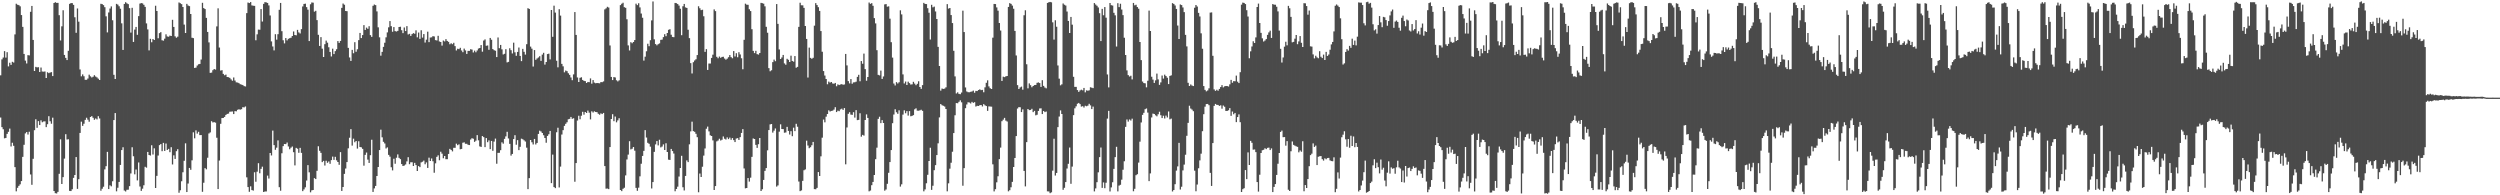 <?xml version="1.0" encoding="UTF-8"?>
<svg xmlns="http://www.w3.org/2000/svg" width="1920" height="150">
  <path d="M0 57.846h1v32.428H0zM1 45.641h1v51.999H1zM2 44.196h1v55.069H2zM3 39.292h1v66.930H3zM4 44.235h1v61.710H4zM5 40.087h1v62.747H5zM6 50.993h1v50.216H6zM7 48.195h1v50.571H7zM8 49.793h1v62.687H8zM9 47.440h1v62.189H9zM10 48.016h1v63.970H10zM11 26.428h1v101.914H11zM12 2.874h1v144.057H12zM13 3.632h1v140.611H13zM14 3.934h1v138.812H14zM15 4.881h1v136.700H15zM16 11.555h1v127.507H16zM17 20.625h1v99.842H17zM18 41.399h1v69.823H18zM19 46.528h1v55.936H19zM20 48.737h1v52.711H20zM21 42.328h1v61.017H21zM22 42.547h1v58.617H22zM23 9.085h1v124.927H23zM24 4.556h1v137.367H24zM25 30.670h1v91.296H25zM26 54.504h1v45.483H26zM27 51.341h1v40.270H27zM28 51.754h1v46.416H28zM29 51.593h1v41.461H29zM30 55.318h1v40.751H30zM31 51.877h1v40.540H31zM32 54.948h1v38.965H32zM33 55.036h1v38.234H33zM34 54.902h1v38.260H34zM35 59.889h1v37.745H35zM36 55.498h1v39.890H36zM37 56.177h1v33.074H37zM38 55.697h1v37.438H38zM39 55.391h1v39.634H39zM40 58.400h1v31.986H40zM41 2.305h1v144.400H41zM42 1.713h1v146.689H42zM43 2.205h1v146.389H43zM44 2.216h1v145.161H44zM45 11.694h1v121.784H45zM46 31.102h1v75.910H46zM47 20.229h1v121.090H47zM48 7.893h1v128.126H48zM49 42.195h1v79.632H49zM50 44.459h1v58.603H50zM51 46.137h1v61.009H51zM52 39.002h1v67.969H52zM53 2.961h1v143.602H53zM54 2.369h1v144.372H54zM55 2.396h1v142.947H55zM56 3.750h1v132.850H56zM57 13.270h1v121.117H57zM58 25.209h1v95.405H58zM59 6.484h1v138.555H59zM60 16.656h1v120.968H60zM61 53.367h1v48.722H61zM62 58.623h1v34.818H62zM63 57.118h1v39.537H63zM64 58.596h1v36.409H64zM65 61.279h1v30.768H65zM66 61.270h1v29.140H66zM67 60.312h1v31.609H67zM68 57.328h1v36.171H68zM69 58.634h1v31.212H69zM70 59.500h1v29.698H70zM71 58.942h1v31.528H71zM72 57.766h1v34.246H72zM73 58.770h1v32.196H73zM74 59.458h1v32.251H74zM75 60.413h1v28.829H75zM76 61.443h1v29.563H76zM77 2.942h1v143.516H77zM78 3.193h1v141.731H78zM79 3.923h1v139.484H79zM80 5.539h1v124.582H80zM81 12.539h1v115.080H81zM82 24.859h1v91.767H82zM83 9.561h1v135.624H83zM84 6.564h1v135.754H84zM85 4.921h1v138.161H85zM86 15.578h1v123.617H86zM87 57.434h1v34.760H87zM88 60.648h1v26.197H88zM89 2.964h1v143.997H89zM90 3.543h1v140.614H90zM91 4.823h1v134.926H91zM92 6.730h1v119.935H92zM93 17.912h1v97.336H93zM94 38.369h1v74.726H94zM95 3.024h1v143.297H95zM96 1.676h1v145.348H96zM97 2.542h1v143.218H97zM98 3.176h1v142.501H98zM99 6.255h1v136.688H99zM100 25.036h1v108.201H100zM101 6.005h1v107.095H101zM102 32.193h1v87.835H102zM103 22.737h1v111.137H103zM104 20.685h1v109.527H104zM105 26.723h1v111.812H105zM106 12.372h1v112.417H106zM107 2.771h1v140.474H107zM108 2.332h1v144.259H108zM109 2.601h1v142.274H109zM110 3.710h1v138.568H110zM111 5.295h1v122.792H111zM112 17.982h1v110.798H112zM113 22.580h1v94.121H113zM114 38.694h1v80.353H114zM115 29.811h1v89.628H115zM116 32.445h1v79.126H116zM117 29.958h1v88.732H117zM118 30.744h1v83.178H118zM119 4.388h1v140.015H119zM120 8.466h1v126.610H120zM121 29.411h1v90.025H121zM122 25.459h1v85.981H122zM123 24.673h1v85.991H123zM124 30.930h1v85.181H124zM125 31.240h1v78.474H125zM126 29.694h1v86.226H126zM127 26.376h1v83.845H127zM128 27.984h1v87.182H128zM129 28.222h1v86.127H129zM130 27.328h1v89.580H130zM131 27.649h1v85.405H131zM132 15.202h1v111.132H132zM133 20.707h1v98.569H133zM134 27.912h1v94.148H134zM135 28.966h1v87.133H135zM136 28.143h1v86.421H136zM137 1.900h1v146.103H137zM138 2.526h1v143.595H138zM139 3.157h1v136.036H139zM140 5.398h1v126.892H140zM141 18.881h1v104.590H141zM142 25.322h1v84.773H142zM143 2.965h1v144.517H143zM144 4.239h1v136.725H144zM145 4.718h1v124.251H145zM146 10.756h1v119.653H146zM147 28.956h1v94.166H147zM148 29.311h1v72.332H148zM149 52.179h1v54.036H149zM150 51.926h1v48.222H150zM151 50.309h1v52.309H151zM152 49.367h1v51.879H152zM153 49.105h1v54.686H153zM154 45.698h1v58.029H154zM155 2.173h1v145.129H155zM156 6.176h1v134.158H156zM157 6.964h1v122.166H157zM158 13.721h1v116.337H158zM159 24.510h1v96.621H159zM160 32.562h1v69.947H160zM161 55.985h1v45.695H161zM162 55.758h1v37.323H162zM163 53.926h1v40.131H163zM164 52.971h1v40.823H164zM165 53.446h1v40.757H165zM166 20.251h1v85.534H166zM167 6.376h1v138.852H167zM168 36.500h1v86.767H168zM169 54.193h1v40.885H169zM170 53.902h1v36.788H170zM171 56.717h1v33.838H171zM172 57.802h1v32.015H172zM173 57.308h1v30.937H173zM174 59.136h1v28.386H174zM175 59.268h1v27.968H175zM176 59.794h1v26.033H176zM177 60.958h1v24.745H177zM178 62.014h1v23.600H178zM179 59.490h1v28.113H179zM180 61.847h1v23.526H180zM181 63.238h1v22.269H181zM182 63.392h1v20.924H182zM183 63.845h1v20.092H183zM184 64.685h1v19.546H184zM185 64.995h1v18.887H185zM186 65.326h1v16.986H186zM187 66.165h1v16.322H187zM188 66.383h1v15.371H188zM189 10.080h1v126.130H189zM190 1.951h1v141.719H190zM191 2.347h1v144.945H191zM192 1.596h1v141.489H192zM193 4.147h1v141.822H193zM194 4.402h1v141.995H194zM195 4.519h1v127.767H195zM196 30.908h1v108.661H196zM197 26.373h1v105.491H197zM198 22.757h1v102.572H198zM199 22.846h1v110.245H199zM200 6.943h1v122.744H200zM201 16.550h1v111.449H201zM202 2.967h1v144.509H202zM203 1.662h1v145.401H203zM204 1.865h1v145.191H204zM205 2.249h1v132.631H205zM206 4.136h1v132.991H206zM207 11.899h1v105.597H207zM208 31.797h1v87.594H208zM209 35.697h1v64.600H209zM210 38.726h1v72.759H210zM211 26.287h1v88.777H211zM212 30.442h1v82.968H212zM213 26.254h1v81.548H213zM214 7.529h1v136.219H214zM215 2.235h1v144.227H215zM216 23.985h1v93.717H216zM217 30.913h1v81.336H217zM218 33.325h1v77.269H218zM219 29.254h1v81.455H219zM220 31.024h1v78.443H220zM221 29.780h1v82.719H221zM222 29.319h1v85.335H222zM223 28.962h1v84.456H223zM224 27.647h1v84.891H224zM225 24.178h1v92.700H225zM226 26.875h1v100.133H226zM227 27.126h1v86.437H227zM228 22.941h1v91.285H228zM229 24.901h1v92.441H229zM230 25.683h1v87.874H230zM231 22.384h1v95.014H231zM232 4.964h1v141.821H232zM233 3.024h1v142.454H233zM234 2.814h1v141.043H234zM235 5.458h1v133.199H235zM236 7.418h1v119.392H236zM237 31.541h1v100.831H237zM238 3.273h1v144.456H238zM239 1.917h1v144.244H239zM240 2.033h1v143.878H240zM241 8.937h1v127.849H241zM242 8.311h1v129.199H242zM243 15.443h1v115.740H243zM244 26.750h1v85.590H244zM245 35.258h1v80.568H245zM246 28.523h1v88.882H246zM247 37.362h1v87.134H247zM248 43.783h1v79.747H248zM249 33.954h1v93.175H249zM250 31.178h1v92.287H250zM251 32.788h1v92.225H251zM252 36.275h1v87.725H252zM253 39.869h1v85.929H253zM254 43.371h1v79.610H254zM255 37.396h1v82.878H255zM256 41.505h1v81.284H256zM257 39.253h1v81.146H257zM258 37.840h1v85.318H258zM259 31.531h1v92.871H259zM260 32.938h1v93.641H260zM261 31.438h1v85.376H261zM262 6.034h1v140.611H262zM263 2.732h1v140.879H263zM264 3.612h1v129.901H264zM265 8.470h1v120.964H265zM266 8.620h1v115.826H266zM267 36.787h1v77.130H267zM268 44.142h1v61.626H268zM269 46.791h1v52.359H269zM270 38.319h1v73.504H270zM271 40.889h1v65.603H271zM272 32.431h1v76.821H272zM273 39.747h1v68.564H273zM274 37.818h1v76.283H274zM275 30.847h1v77.651H275zM276 25.286h1v87.600H276zM277 29.256h1v83.882H277zM278 26.955h1v87.397H278zM279 19.296h1v107.935H279zM280 22.987h1v95.957H280zM281 21.174h1v95.982H281zM282 22.112h1v100.480H282zM283 20.110h1v105.020H283zM284 26.990h1v92.185H284zM285 28.331h1v78.964H285zM286 4.434h1v142.962H286zM287 3.495h1v141.220H287zM288 3.936h1v138.840H288zM289 8.755h1v126.409H289zM290 21.003h1v107.252H290zM291 28.650h1v86.588H291zM292 42.770h1v56.816H292zM293 39.815h1v65.664H293zM294 36.011h1v72.898H294zM295 32.818h1v77.366H295zM296 28.665h1v85.380H296zM297 24.885h1v88.305H297zM298 20.975h1v97.950H298zM299 16.173h1v104.142H299zM300 20.124h1v108.348H300zM301 24.348h1v106.512H301zM302 20.803h1v101.109H302zM303 23.921h1v101.816H303zM304 24.212h1v96.944H304zM305 23.701h1v94.858H305zM306 20.714h1v100.545H306zM307 20.526h1v101.692H307zM308 23.170h1v102.823H308zM309 25.454h1v102.043H309zM310 21.097h1v106.034H310zM311 23.864h1v102.451H311zM312 20.067h1v103.902H312zM313 26.489h1v94.246H313zM314 25.949h1v100.153H314zM315 27.575h1v97.063H315zM316 26.154h1v98.443H316zM317 25.436h1v102.056H317zM318 25.917h1v99.169H318zM319 23.281h1v103.487H319zM320 28.691h1v102.612H320zM321 24.983h1v102.558H321zM322 29.832h1v98.537H322zM323 23.266h1v101.442H323zM324 28.870h1v95.325H324zM325 26.171h1v97.186H325zM326 32.681h1v93.470H326zM327 30.446h1v94.253H327zM328 24.300h1v104.655H328zM329 32.369h1v88.700H329zM330 28.807h1v94.829H330zM331 28.652h1v93.056H331zM332 27.771h1v96.059H332zM333 27.990h1v104.659H333zM334 30.806h1v94.636H334zM335 31.092h1v89.382H335zM336 27.504h1v91.786H336zM337 31.857h1v91.233H337zM338 32.247h1v84.304H338zM339 35.030h1v82.981H339zM340 31.104h1v90.449H340zM341 31.780h1v88.004H341zM342 30.072h1v92.218H342zM343 31.412h1v90.869H343zM344 32.167h1v86.048H344zM345 33.975h1v80.348H345zM346 33.211h1v81.954H346zM347 33.952h1v82.335H347zM348 32.893h1v80.627H348zM349 35.452h1v78.040H349zM350 38.758h1v71.561H350zM351 37.415h1v74.106H351zM352 37.724h1v73.145H352zM353 36.699h1v77.916H353zM354 38.748h1v75.637H354zM355 40.066h1v69.554H355zM356 37.317h1v72.007H356zM357 38.703h1v71.730H357zM358 41.444h1v69.004H358zM359 39.049h1v72.180H359zM360 39.047h1v72.375H360zM361 37.797h1v69.389H361zM362 38.078h1v68.080H362zM363 40.269h1v66.276H363zM364 38.861h1v70.086H364zM365 40.163h1v67.865H365zM366 38.776h1v64.990H366zM367 37.284h1v70.477H367zM368 36.871h1v75.567H368zM369 34.619h1v78.250H369zM370 39.660h1v64.832H370zM371 31.154h1v74.146H371zM372 30.264h1v82.716H372zM373 35.131h1v70.899H373zM374 34.925h1v74.308H374zM375 38.231h1v69.585H375zM376 29.134h1v85.420H376zM377 30.514h1v77.714H377zM378 37.685h1v78.122H378zM379 38.538h1v70.221H379zM380 38.942h1v67.507H380zM381 43.816h1v81.929H381zM382 28.794h1v88.601H382zM383 37.000h1v80.376H383zM384 34.510h1v80.842H384zM385 37.880h1v71.426H385zM386 41.834h1v68.485H386zM387 41.329h1v65.300H387zM388 37.784h1v66.993H388zM389 47.897h1v53.323H389zM390 47.517h1v58.810H390zM391 37.058h1v73.433H391zM392 38.537h1v80.953H392zM393 41.057h1v77.152H393zM394 32.745h1v74.070H394zM395 40.181h1v63.647H395zM396 42.857h1v68.313H396zM397 39.884h1v67.732H397zM398 36.479h1v78.802H398zM399 42.957h1v69.764H399zM400 46.953h1v59.530H400zM401 37.536h1v69.405H401zM402 39.800h1v67.982H402zM403 41.921h1v66.758H403zM404 33.963h1v79.435H404zM405 6.275h1v138.986H405zM406 6.886h1v129.927H406zM407 35.804h1v71.736H407zM408 37.389h1v71.878H408zM409 51.093h1v59.865H409zM410 38.446h1v68.261H410zM411 45.943h1v65.009H411zM412 44.903h1v64.855H412zM413 44.120h1v58.754H413zM414 43.162h1v57.213H414zM415 46.745h1v54.231H415zM416 41.943h1v60.204H416zM417 40.573h1v63.306H417zM418 49.602h1v56.383H418zM419 47.629h1v62.001H419zM420 41.544h1v62.858H420zM421 41.206h1v61.930H421zM422 45.601h1v54.935H422zM423 7.655h1v132.992H423zM424 28.281h1v90.433H424zM425 4.329h1v139.325H425zM426 9.672h1v134.815H426zM427 46.660h1v54.911H427zM428 51.726h1v46.375H428zM429 7.072h1v136.878H429zM430 11.976h1v115.951H430zM431 49.061h1v54.246H431zM432 50.939h1v49.028H432zM433 55.556h1v41.104H433zM434 54.168h1v40.926H434zM435 54.665h1v39.231H435zM436 56.265h1v35.341H436zM437 57.506h1v33.766H437zM438 59.485h1v30.336H438zM439 61.571h1v29.691H439zM440 57.147h1v33.701H440zM441 9.260h1v130.300H441zM442 26.851h1v98.382H442zM443 59.490h1v33.095H443zM444 62.998h1v25.904H444zM445 59.751h1v31.863H445zM446 59.316h1v29.591H446zM447 61.390h1v24.456H447zM448 62.118h1v25.968H448zM449 62.303h1v23.721H449zM450 63.758h1v23.028H450zM451 62.922h1v22.006H451zM452 63.140h1v23.409H452zM453 60.210h1v31.507H453zM454 64.239h1v21.273H454zM455 61.504h1v24.929H455zM456 63.424h1v22.069H456zM457 63.924h1v22.104H457zM458 63.741h1v22.439H458zM459 63.822h1v23.592H459zM460 63.982h1v24.117H460zM461 63.040h1v24.067H461zM462 63.120h1v24.487H462zM463 62.506h1v24.207H463zM464 7.207h1v120.355H464zM465 6.413h1v138.500H465zM466 5.242h1v139.544H466zM467 5.764h1v139.482H467zM468 34.933h1v78.031H468zM469 59.109h1v32.275H469zM470 61.514h1v26.180H470zM471 59.171h1v33.913H471zM472 59.473h1v30.031H472zM473 61.650h1v32.284H473zM474 62.517h1v29.966H474zM475 61.682h1v29.134H475zM476 3.937h1v141.982H476zM477 2.888h1v143.882H477zM478 2.099h1v142.915H478zM479 5.534h1v138.625H479zM480 6.006h1v128.704H480zM481 14.786h1v107.704H481zM482 34.843h1v83.900H482zM483 38.765h1v69.698H483zM484 32.401h1v82.348H484zM485 33.207h1v80.996H485zM486 32.237h1v80.672H486zM487 30.764h1v84.965H487zM488 2.833h1v141.472H488zM489 3.929h1v142.595H489zM490 2.533h1v141.606H490zM491 5.677h1v129.744H491zM492 10.416h1v115.312H492zM493 13.621h1v106.125H493zM494 46.540h1v69.330H494zM495 43.545h1v56.381H495zM496 39.349h1v66.281H496zM497 33.586h1v76.063H497zM498 35.464h1v74.963H498zM499 30.874h1v81.765H499zM500 15.657h1v129.060H500zM501 1.120h1v138.712H501zM502 30.222h1v86.417H502zM503 33.863h1v77.010H503zM504 34.827h1v73.493H504zM505 33.953h1v77.719H505zM506 33.350h1v73.953H506zM507 30.595h1v82.601H507zM508 30.400h1v82.163H508zM509 28.508h1v82.386H509zM510 26.284h1v88.898H510zM511 27.795h1v82.230H511zM512 25.323h1v91.421H512zM513 22.875h1v99.750H513zM514 22.435h1v100.416H514zM515 26.671h1v87.735H515zM516 28.379h1v87.640H516zM517 28.579h1v89.312H517zM518 2.272h1v144.630H518zM519 2.450h1v142.676H519zM520 3.132h1v140.211H520zM521 4.306h1v131.269H521zM522 6.726h1v122.288H522zM523 27.034h1v92.621H523zM524 4.805h1v139.017H524zM525 2.996h1v143.302H525zM526 5.657h1v129.435H526zM527 6.083h1v117.115H527zM528 22.841h1v101.672H528zM529 29.269h1v81.595H529zM530 48.503h1v52.403H530zM531 56.419h1v37.036H531zM532 47.755h1v52.979H532zM533 46.444h1v54.783H533zM534 45.501h1v57.246H534zM535 42.308h1v63.055H535zM536 4.823h1v142.822H536zM537 6.350h1v126.901H537zM538 7.775h1v128.156H538zM539 7.488h1v120.585H539zM540 12.472h1v107.030H540zM541 39.836h1v74.205H541zM542 37.728h1v61.143H542zM543 53.702h1v43.531H543zM544 48.800h1v52.097H544zM545 48.788h1v55.127H545zM546 44.481h1v59.944H546zM547 41.993h1v65.843H547zM548 7.211h1v138.701H548zM549 8.532h1v134.390H549zM550 43.639h1v64.954H550zM551 44.760h1v63.176H551zM552 43.408h1v63.142H552zM553 44.386h1v63.541H553zM554 43.714h1v63.613H554zM555 43.581h1v61.230H555zM556 44.939h1v61.601H556zM557 45.849h1v61.320H557zM558 45.075h1v60.436H558zM559 43.949h1v62.911H559zM560 42.289h1v63.397H560zM561 43.854h1v63.517H561zM562 44.755h1v61.285H562zM563 39.223h1v68.412H563zM564 43.384h1v65.718H564zM565 40.879h1v65.499H565zM566 43.976h1v62.116H566zM567 40.072h1v67.376H567zM568 41.831h1v63.480H568zM569 44.758h1v57.320H569zM570 53.184h1v45.968H570zM571 30.571h1v98.803H571zM572 2.819h1v141.828H572zM573 3.573h1v140.818H573zM574 3.712h1v133.053H574zM575 7.135h1v132.312H575zM576 8.517h1v127.934H576zM577 22.438h1v98.026H577zM578 39.078h1v67.251H578zM579 40.824h1v65.908H579zM580 39.018h1v72.222H580zM581 41.593h1v71.993H581zM582 41.912h1v68.839H582zM583 40.681h1v65.298H583zM584 2.220h1v144.461H584zM585 2.463h1v142.902H585zM586 2.817h1v135.374H586zM587 4.865h1v126.343H587zM588 20.572h1v108.521H588zM589 25.133h1v90.321H589zM590 52.318h1v47.552H590zM591 54.714h1v40.831H591zM592 53.943h1v41.265H592zM593 47.707h1v54.132H593zM594 45.753h1v54.580H594zM595 47.009h1v51.665H595zM596 3.132h1v140.166H596zM597 18.309h1v124.052H597zM598 37.965h1v63.174H598zM599 45.309h1v50.176H599zM600 44.144h1v54.930H600zM601 42.189h1v56.987H601zM602 48.666h1v53.255H602zM603 49.708h1v52.018H603zM604 45.184h1v52.228H604zM605 45.943h1v54.597H605zM606 47.594h1v55.708H606zM607 42.775h1v58.008H607zM608 46.815h1v57.767H608zM609 47.345h1v50.705H609zM610 43.065h1v57.627H610zM611 52.036h1v43.045H611zM612 51.350h1v45.963H612zM613 20.646h1v118.788H613zM614 2.077h1v144.717H614zM615 4.035h1v142.205H615zM616 4.115h1v134.812H616zM617 6.062h1v124.701H617zM618 19.963h1v110.131H618zM619 29.920h1v78.121H619zM620 59.531h1v52.228H620zM621 36.578h1v77.244H621zM622 44.465h1v68.609H622zM623 45.184h1v66.394H623zM624 44.381h1v64.644H624zM625 19.705h1v125.538H625zM626 2.405h1v142.965H626zM627 3.873h1v140.417H627zM628 5.524h1v126.631H628zM629 8.415h1v126.757H629zM630 23.867h1v96.206H630zM631 39.745h1v65.998H631zM632 54.571h1v37.257H632zM633 58.035h1v35.917H633zM634 60.680h1v28.918H634zM635 64.738h1v22.827H635zM636 62.655h1v22.067H636zM637 63.451h1v22.206H637zM638 62.996h1v22.192H638zM639 64.098h1v20.899H639zM640 64.310h1v19.887H640zM641 63.718h1v18.614H641zM642 66.238h1v19.828H642zM643 64.801h1v20.186H643zM644 65.347h1v20.065H644zM645 64.889h1v19.148H645zM646 64.631h1v18.807H646zM647 65.071h1v19.368H647zM648 64.857h1v18.159H648zM649 41.445h1v84.754H649zM650 50.239h1v47.659H650zM651 62.298h1v25.096H651zM652 64.065h1v22.114H652zM653 60.704h1v27.321H653zM654 64.300h1v23.917H654zM655 63.263h1v22.925H655zM656 63.167h1v27.148H656zM657 62.739h1v21.846H657zM658 59.049h1v33.236H658zM659 57.453h1v34.630H659zM660 62.428h1v24.565H660zM661 46.905h1v58.040H661zM662 48.966h1v54.601H662zM663 41.149h1v63.011H663zM664 53.086h1v39.061H664zM665 62.000h1v25.849H665zM666 59.145h1v31.452H666zM667 1.938h1v144.987H667zM668 2.974h1v143.369H668zM669 2.404h1v139.825H669zM670 4.469h1v135.248H670zM671 13.917h1v120.466H671zM672 17.981h1v104.278H672zM673 38.560h1v74.843H673zM674 57.510h1v33.769H674zM675 57.925h1v31.724H675zM676 54.230h1v40.322H676zM677 60.645h1v31.626H677zM678 58.737h1v35.742H678zM679 3.353h1v143.089H679zM680 3.137h1v142.354H680zM681 5.142h1v136.009H681zM682 4.846h1v127.886H682zM683 14.352h1v110.135H683zM684 32.420h1v82.819H684zM685 44.228h1v50.392H685zM686 64.149h1v23.819H686zM687 65.631h1v18.268H687zM688 63.084h1v23.114H688zM689 64.095h1v23.282H689zM690 63.176h1v21.566H690zM691 7.944h1v135.341H691zM692 11.080h1v130.485H692zM693 57.137h1v30.863H693zM694 64.082h1v20.639H694zM695 62.617h1v24.374H695zM696 65.268h1v20.066H696zM697 62.725h1v26.043H697zM698 63.852h1v21.496H698zM699 64.912h1v24.391H699zM700 64.751h1v24.251H700zM701 62.802h1v25.627H701zM702 64.230h1v19.749H702zM703 65.452h1v17.749H703zM704 64.337h1v20.676H704zM705 62.413h1v22.633H705zM706 66.841h1v17.916H706zM707 68.244h1v16.053H707zM708 65.402h1v19.768H708zM709 2.221h1v144.719H709zM710 3.030h1v142.441H710zM711 3.119h1v137.642H711zM712 6.302h1v127.952H712zM713 9.800h1v113.868H713zM714 30.383h1v83.064H714zM715 3.664h1v142.137H715zM716 5.607h1v137.049H716zM717 5.065h1v125.640H717zM718 8.809h1v118.036H718zM719 14.579h1v104.518H719zM720 36.016h1v74.039H720zM721 50.697h1v39.445H721zM722 69.590h1v10.344H722zM723 67.995h1v12.866H723zM724 68.317h1v12.951H724zM725 68.050h1v13.777H725zM726 67.093h1v16.603H726zM727 3.156h1v143.801H727zM728 6.589h1v134.234H728zM729 6.156h1v123.392H729zM730 11.546h1v113.447H730zM731 17.707h1v98.823H731zM732 39.003h1v63.198H732zM733 58.673h1v29.831H733zM734 71.784h1v7.376H734zM735 70.926h1v8.386H735zM736 72.074h1v6.096H736zM737 72.326h1v4.706H737zM738 71.064h1v7.516H738zM739 8.177h1v134.455H739zM740 24.610h1v104.513H740zM741 67.154h1v15.922H741zM742 70.253h1v9.953H742zM743 70.811h1v7.712H743zM744 70.867h1v7.875H744zM745 70.500h1v8.945H745zM746 70.244h1v7.998H746zM747 69.586h1v9.420H747zM748 71.232h1v7.269H748zM749 69.810h1v11.986H749zM750 69.933h1v11.332H750zM751 69.097h1v12.316H751zM752 68.629h1v12.179H752zM753 69.201h1v11.434H753zM754 69.033h1v12.733H754zM755 70.875h1v9.106H755zM756 67.073h1v13.817H756zM757 63.610h1v17.844H757zM758 61.691h1v23.440H758zM759 66.379h1v15.327H759zM760 67.784h1v14.046H760zM761 68.371h1v13.537H761zM762 28.917h1v97.269H762zM763 3.030h1v143.970H763zM764 3.148h1v142.134H764zM765 5.679h1v134.373H765zM766 8.179h1v127.207H766zM767 17.653h1v104.552H767zM768 23.436h1v89.920H768zM769 62.175h1v30.915H769zM770 58.881h1v33.010H770zM771 59.236h1v31.309H771zM772 58.637h1v34.002H772zM773 58.389h1v34.968H773zM774 5.335h1v141.587H774zM775 2.407h1v143.686H775zM776 2.975h1v140.837H776zM777 4.282h1v135.395H777zM778 6.683h1v121.560H778zM779 23.736h1v97.600H779zM780 42.601h1v61.904H780zM781 65.395h1v17.981H781zM782 68.364h1v13.917H782zM783 67.129h1v15.270H783zM784 66.495h1v19.596H784zM785 68.866h1v15.177H785zM786 11.699h1v119.559H786zM787 7.904h1v135.271H787zM788 49.342h1v59.804H788zM789 67.860h1v15.861H789zM790 64.039h1v20.563H790zM791 65.446h1v18.979H791zM792 67.041h1v16.531H792zM793 66.036h1v20.102H793zM794 65.344h1v19.790H794zM795 65.221h1v23.363H795zM796 63.601h1v24.515H796zM797 63.292h1v21.887H797zM798 63.820h1v19.468H798zM799 66.784h1v16.408H799zM800 61.597h1v26.010H800zM801 65.966h1v19.290H801zM802 67.225h1v18.901H802zM803 67.814h1v17.848H803zM804 2.269h1v144.700H804zM805 1.741h1v145.288H805zM806 1.510h1v146.870H806zM807 1.799h1v145.901H807zM808 17.144h1v113.924H808zM809 30.403h1v76.148H809zM810 15.567h1v119.232H810zM811 20.535h1v112.288H811zM812 50.292h1v47.357H812zM813 60.412h1v29.085H813zM814 65.544h1v19.248H814zM815 64.767h1v22.800H815zM816 2.672h1v143.074H816zM817 3.653h1v140.565H817zM818 4.267h1v135.543H818zM819 8.868h1v120.588H819zM820 16.098h1v109.699H820zM821 25.325h1v88.006H821zM822 13.028h1v128.155H822zM823 18.934h1v108.994H823zM824 58.975h1v29.457H824zM825 66.711h1v16.485H825zM826 66.690h1v14.983H826zM827 69.193h1v10.485H827zM828 70.555h1v8.512H828zM829 69.416h1v10.551H829zM830 68.871h1v13.021H830zM831 69.397h1v12.185H831zM832 67.514h1v15.088H832zM833 70.936h1v10.264H833zM834 69.400h1v12.216H834zM835 69.670h1v11.500H835zM836 69.396h1v10.312H836zM837 67.019h1v13.904H837zM838 67.337h1v16.431H838zM839 67.705h1v14.146H839zM840 2.358h1v144.611H840zM841 3.485h1v141.216H841zM842 4.397h1v135.522H842zM843 5.714h1v126.636H843zM844 10.143h1v110.544H844zM845 31.544h1v81.752H845zM846 6.820h1v137.486H846zM847 11.716h1v128.381H847zM848 5.411h1v139.132H848zM849 13.568h1v126.753H849zM850 57.214h1v33.875H850zM851 67.141h1v18.021H851zM852 2.311h1v144.722H852zM853 3.973h1v139.972H853zM854 4.256h1v135.724H854zM855 9.851h1v119.859H855zM856 11.776h1v108.897H856zM857 35.758h1v77.002H857zM858 2.470h1v144.508H858zM859 5.472h1v137.095H859zM860 2.890h1v139.012H860zM861 7.337h1v130.658H861zM862 11.632h1v118.745H862zM863 29.003h1v94.840H863zM864 42.239h1v55.193H864zM865 54.089h1v37.659H865zM866 57.722h1v35.673H866zM867 58.754h1v32.974H867zM868 58.140h1v34.424H868zM869 60.964h1v30.149H869zM870 2.276h1v144.623H870zM871 4.071h1v140.941H871zM872 3.612h1v130.960H872zM873 5.411h1v128.353H873zM874 6.701h1v118.186H874zM875 32.237h1v76.569H875zM876 46.169h1v47.869H876zM877 62.615h1v25.591H877zM878 63.775h1v22.875H878zM879 63.984h1v19.890H879zM880 67.049h1v16.262H880zM881 61.983h1v24.520H881zM882 8.128h1v130.977H882zM883 23.827h1v109.364H883zM884 58.921h1v31.269H884zM885 61.148h1v26.104H885zM886 63.669h1v23.875H886zM887 61.685h1v26.885H887zM888 56.530h1v32.835H888zM889 60.969h1v26.772H889zM890 65.173h1v20.637H890zM891 63.268h1v25.231H891zM892 58.006h1v32.658H892zM893 60.386h1v28.472H893zM894 57.357h1v33.621H894zM895 58.443h1v30.350H895zM896 59.698h1v30.513H896zM897 64.541h1v21.051H897zM898 58.341h1v33.293H898zM899 57.850h1v33.259H899zM900 2.414h1v144.623H900zM901 2.999h1v142.933H901zM902 4.214h1v137.263H902zM903 6.867h1v124.176H903zM904 19.590h1v108.218H904zM905 29.952h1v79.749H905zM906 3.433h1v142.144H906zM907 3.916h1v139.500H907zM908 5.752h1v125.092H908zM909 9.336h1v117.076H909zM910 26.790h1v92.071H910zM911 35.648h1v68.649H911zM912 63.572h1v30.802H912zM913 66.071h1v15.138H913zM914 64.847h1v18.530H914zM915 65.675h1v18.504H915zM916 66.107h1v19.283H916zM917 5.961h1v125.095H917zM918 3.856h1v143.045H918zM919 5.034h1v136.672H919zM920 9.901h1v119.342H920zM921 12.628h1v110.569H921zM922 25.576h1v92.448H922zM923 37.419h1v63.343H923zM924 66.106h1v21.582H924zM925 69.019h1v12.885H925zM926 70.132h1v9.796H926zM927 69.495h1v10.311H927zM928 67.848h1v12.951H928zM929 9.672h1v123.094H929zM930 9.511h1v133.285H930zM931 42.869h1v66.991H931zM932 68.660h1v12.662H932zM933 69.797h1v10.019H933zM934 68.895h1v11.641H934zM935 69.680h1v10.903H935zM936 68.294h1v13.079H936zM937 66.872h1v14.004H937zM938 65.384h1v18.091H938zM939 67.120h1v13.906H939zM940 66.304h1v15.686H940zM941 66.026h1v19.157H941zM942 66.096h1v19.119H942zM943 66.480h1v18.198H943zM944 64.746h1v18.323H944zM945 61.339h1v27.622H945zM946 63.532h1v22.112H946zM947 62.314h1v25.454H947zM948 62.433h1v24.283H948zM949 58.065h1v35.746H949zM950 62.716h1v27.213H950zM951 63.794h1v24.042H951zM952 55.447h1v38.410H952zM953 3.595h1v143.844H953zM954 1.988h1v143.333H954zM955 2.246h1v142.298H955zM956 3.129h1v127.461H956zM957 7.841h1v129.733H957zM958 12.691h1v104.367H958zM959 44.772h1v81.963H959zM960 39.445h1v68.730H960zM961 35.709h1v73.959H961zM962 31.716h1v83.218H962zM963 33.004h1v81.800H963zM964 28.716h1v88.114H964zM965 5.390h1v134.458H965zM966 2.791h1v144.341H966zM967 17.678h1v116.499H967zM968 25.252h1v92.245H968zM969 29.431h1v85.996H969zM970 31.875h1v83.189H970zM971 31.151h1v82.699H971zM972 30.019h1v84.532H972zM973 26.755h1v86.812H973zM974 24.874h1v88.474H974zM975 23.563h1v91.678H975zM976 29.108h1v84.877H976zM977 3.132h1v144.350H977zM978 3.581h1v139.958H978zM979 3.619h1v137.758H979zM980 5.168h1v129.177H980zM981 8.739h1v117.018H981zM982 23.489h1v94.024H982zM983 37.460h1v63.857H983zM984 48.037h1v52.288H984zM985 44.129h1v61.245H985zM986 35.836h1v69.408H986zM987 32.071h1v79.827H987zM988 34.809h1v73.579H988zM989 4.529h1v141.170H989zM990 6.334h1v140.370H990zM991 12.936h1v103.258H991zM992 32.491h1v76.142H992zM993 32.171h1v79.080H993zM994 29.722h1v82.139H994zM995 26.863h1v85.523H995zM996 33.953h1v78.839H996zM997 31.791h1v85.216H997zM998 27.683h1v87.875H998zM999 32.852h1v83.679H999zM1000 36.091h1v72.414H1000zM1001 2.481h1v144.392H1001zM1002 2.582h1v139.559H1002zM1003 4.677h1v139.685H1003zM1004 11.259h1v126.276H1004zM1005 8.115h1v119.548H1005zM1006 35.599h1v83.546H1006zM1007 35.815h1v82.221H1007zM1008 41.771h1v68.344H1008zM1009 44.828h1v67.994H1009zM1010 42.828h1v69.019H1010zM1011 44.081h1v82.699H1011zM1012 44.756h1v75.602H1012zM1013 39.300h1v80.729H1013zM1014 43.590h1v76.277H1014zM1015 44.601h1v77.642H1015zM1016 41.949h1v81.374H1016zM1017 46.055h1v75.528H1017zM1018 39.832h1v82.462H1018zM1019 42.955h1v78.460H1019zM1020 41.859h1v79.383H1020zM1021 38.203h1v84.981H1021zM1022 34.077h1v89.605H1022zM1023 32.225h1v91.651H1023zM1024 24.128h1v96.698H1024zM1025 4.408h1v143.210H1025zM1026 3.452h1v141.526H1026zM1027 4.298h1v128.082H1027zM1028 5.429h1v131.693H1028zM1029 14.078h1v106.934H1029zM1030 30.130h1v75.289H1030zM1031 49.553h1v53.850H1031zM1032 48.657h1v52.180H1032zM1033 39.895h1v67.115H1033zM1034 37.727h1v74.959H1034zM1035 38.840h1v67.974H1035zM1036 35.220h1v78.236H1036zM1037 36.692h1v67.553H1037zM1038 29.710h1v82.397H1038zM1039 34.500h1v70.286H1039zM1040 31.167h1v81.874H1040zM1041 34.855h1v74.951H1041zM1042 28.137h1v84.691H1042zM1043 1.861h1v145.193H1043zM1044 2.054h1v143.884H1044zM1045 2.043h1v140.378H1045zM1046 3.873h1v134.851H1046zM1047 17.852h1v114.372H1047zM1048 19.495h1v103.823H1048zM1049 1.689h1v146.262H1049zM1050 1.356h1v146.088H1050zM1051 2.828h1v143.882H1051zM1052 2.205h1v138.368H1052zM1053 5.840h1v133.629H1053zM1054 18.638h1v108.358H1054zM1055 23.341h1v98.993H1055zM1056 22.529h1v106.579H1056zM1057 25.801h1v99.114H1057zM1058 19.251h1v109.158H1058zM1059 12.332h1v120.824H1059zM1060 17.139h1v105.402H1060zM1061 20.868h1v109.434H1061zM1062 12.957h1v115.846H1062zM1063 13.315h1v125.327H1063zM1064 15.435h1v127.670H1064zM1065 19.747h1v112.869H1065zM1066 16.165h1v107.737H1066zM1067 11.803h1v121.498H1067zM1068 8.778h1v119.790H1068zM1069 7.296h1v122.267H1069zM1070 21.366h1v107.815H1070zM1071 16.571h1v116.831H1071zM1072 15.762h1v112.730H1072zM1073 16.838h1v106.618H1073zM1074 21.299h1v107.248H1074zM1075 23.564h1v105.861H1075zM1076 13.692h1v126.112H1076zM1077 11.986h1v118.959H1077zM1078 16.167h1v124.025H1078zM1079 20.160h1v107.317H1079zM1080 15.014h1v120.579H1080zM1081 15.715h1v113.363H1081zM1082 23.376h1v105.288H1082zM1083 24.187h1v107.175H1083zM1084 18.497h1v111.203H1084zM1085 23.384h1v104.341H1085zM1086 22.302h1v106.762H1086zM1087 15.469h1v113.144H1087zM1088 25.704h1v108.939H1088zM1089 24.000h1v106.841H1089zM1090 26.546h1v104.691H1090zM1091 21.272h1v112.087H1091zM1092 18.079h1v118.520H1092zM1093 27.383h1v102.302H1093zM1094 23.932h1v99.000H1094zM1095 24.600h1v114.791H1095zM1096 7.837h1v139.768H1096zM1097 2.334h1v143.250H1097zM1098 1.835h1v141.691H1098zM1099 4.647h1v133.649H1099zM1100 9.133h1v120.675H1100zM1101 22.040h1v102.458H1101zM1102 34.420h1v77.017H1102zM1103 42.368h1v62.973H1103zM1104 44.319h1v65.517H1104zM1105 34.784h1v77.364H1105zM1106 34.929h1v78.143H1106zM1107 36.445h1v78.868H1107zM1108 5.388h1v134.238H1108zM1109 8.565h1v136.490H1109zM1110 34.036h1v88.257H1110zM1111 35.301h1v78.166H1111zM1112 33.695h1v84.381H1112zM1113 28.709h1v84.018H1113zM1114 32.088h1v85.073H1114zM1115 32.848h1v82.092H1115zM1116 32.505h1v85.809H1116zM1117 28.332h1v89.689H1117zM1118 31.414h1v94.476H1118zM1119 30.780h1v89.081H1119zM1120 4.404h1v142.769H1120zM1121 3.900h1v140.015H1121zM1122 4.116h1v135.294H1122zM1123 10.806h1v125.764H1123zM1124 14.205h1v118.948H1124zM1125 25.775h1v87.108H1125zM1126 17.585h1v121.771H1126zM1127 25.814h1v109.485H1127zM1128 6.468h1v138.168H1128zM1129 15.869h1v124.511H1129zM1130 43.221h1v60.372H1130zM1131 43.748h1v58.905H1131zM1132 7.950h1v139.083H1132zM1133 10.849h1v126.270H1133zM1134 36.940h1v70.561H1134zM1135 38.967h1v63.673H1135zM1136 43.155h1v69.678H1136zM1137 37.510h1v71.741H1137zM1138 40.924h1v66.277H1138zM1139 34.836h1v72.693H1139zM1140 39.149h1v69.937H1140zM1141 27.013h1v91.060H1141zM1142 40.801h1v78.382H1142zM1143 38.242h1v74.077H1143zM1144 1.852h1v146.046H1144zM1145 1.913h1v145.877H1145zM1146 1.523h1v144.806H1146zM1147 2.973h1v143.587H1147zM1148 3.231h1v135.744H1148zM1149 15.739h1v128.540H1149zM1150 31.706h1v85.445H1150zM1151 34.847h1v77.674H1151zM1152 32.306h1v82.443H1152zM1153 15.930h1v100.075H1153zM1154 36.292h1v81.023H1154zM1155 34.626h1v80.680H1155zM1156 2.692h1v144.217H1156zM1157 2.437h1v144.987H1157zM1158 1.968h1v144.413H1158zM1159 4.311h1v137.144H1159zM1160 4.162h1v132.858H1160zM1161 18.031h1v108.602H1161zM1162 34.506h1v79.855H1162zM1163 42.354h1v62.750H1163zM1164 39.741h1v71.999H1164zM1165 41.462h1v64.476H1165zM1166 38.279h1v74.608H1166zM1167 42.602h1v58.422H1167zM1168 5.486h1v143.109H1168zM1169 11.750h1v121.482H1169zM1170 42.163h1v65.705H1170zM1171 41.977h1v63.294H1171zM1172 43.401h1v59.862H1172zM1173 37.194h1v65.452H1173zM1174 40.937h1v65.582H1174zM1175 36.726h1v65.997H1175zM1176 41.779h1v66.574H1176zM1177 37.730h1v71.013H1177zM1178 37.060h1v73.958H1178zM1179 37.370h1v70.612H1179zM1180 37.520h1v80.612H1180zM1181 38.048h1v70.962H1181zM1182 34.784h1v72.214H1182zM1183 28.778h1v83.061H1183zM1184 44.318h1v61.063H1184zM1185 46.403h1v70.960H1185zM1186 1.754h1v146.838H1186zM1187 1.727h1v146.545H1187zM1188 1.523h1v147.248H1188zM1189 2.932h1v144.928H1189zM1190 23.188h1v96.444H1190zM1191 34.447h1v81.536H1191zM1192 5.892h1v127.099H1192zM1193 34.562h1v80.522H1193zM1194 37.010h1v73.732H1194zM1195 39.396h1v65.478H1195zM1196 43.626h1v65.726H1196zM1197 41.142h1v67.439H1197zM1198 2.528h1v143.980H1198zM1199 2.850h1v143.823H1199zM1200 5.647h1v132.797H1200zM1201 9.790h1v120.415H1201zM1202 18.361h1v106.229H1202zM1203 24.739h1v85.441H1203zM1204 19.874h1v113.798H1204zM1205 34.281h1v70.875H1205zM1206 50.703h1v43.882H1206zM1207 56.682h1v36.444H1207zM1208 58.735h1v33.484H1208zM1209 58.567h1v30.249H1209zM1210 59.251h1v33.533H1210zM1211 54.161h1v39.990H1211zM1212 55.658h1v37.064H1212zM1213 57.901h1v37.269H1213zM1214 58.266h1v33.898H1214zM1215 35.321h1v71.525H1215zM1216 45.234h1v62.204H1216zM1217 45.921h1v51.414H1217zM1218 43.683h1v58.317H1218zM1219 48.925h1v50.290H1219zM1220 51.428h1v53.436H1220zM1221 9.239h1v129.816H1221zM1222 3.088h1v141.310H1222zM1223 5.032h1v140.923H1223zM1224 5.015h1v130.410H1224zM1225 9.231h1v123.399H1225zM1226 19.344h1v99.193H1226zM1227 23.636h1v121.856H1227zM1228 9.021h1v136.498H1228zM1229 8.047h1v131.795H1229zM1230 7.507h1v138.297H1230zM1231 41.640h1v61.830H1231zM1232 54.849h1v43.433H1232zM1233 8.012h1v138.871H1233zM1234 2.679h1v142.765H1234zM1235 3.825h1v137.790H1235zM1236 4.619h1v131.323H1236zM1237 5.120h1v125.831H1237zM1238 19.359h1v96.113H1238zM1239 2.875h1v140.286H1239zM1240 2.371h1v143.726H1240zM1241 1.832h1v141.832H1241zM1242 2.057h1v143.964H1242zM1243 9.623h1v134.643H1243zM1244 5.599h1v122.901H1244zM1245 31.550h1v96.140H1245zM1246 27.939h1v106.371H1246zM1247 35.138h1v90.363H1247zM1248 20.854h1v103.384H1248zM1249 24.589h1v94.231H1249zM1250 14.300h1v110.598H1250zM1251 2.459h1v144.522H1251zM1252 1.766h1v145.484H1252zM1253 1.704h1v144.361H1253zM1254 2.234h1v130.552H1254zM1255 5.632h1v130.451H1255zM1256 11.041h1v116.625H1256zM1257 41.668h1v81.620H1257zM1258 40.431h1v65.286H1258zM1259 38.209h1v72.708H1259zM1260 33.856h1v75.742H1260zM1261 33.572h1v80.416H1261zM1262 29.324h1v83.548H1262zM1263 4.617h1v140.408H1263zM1264 4.649h1v142.310H1264zM1265 31.018h1v85.001H1265zM1266 31.589h1v80.426H1266zM1267 33.113h1v78.025H1267zM1268 30.699h1v79.996H1268zM1269 26.087h1v91.336H1269zM1270 27.075h1v85.494H1270zM1271 29.494h1v83.473H1271zM1272 29.235h1v85.819H1272zM1273 25.068h1v93.071H1273zM1274 24.413h1v91.878H1274zM1275 13.209h1v105.309H1275zM1276 17.678h1v104.744H1276zM1277 20.757h1v102.585H1277zM1278 23.608h1v92.736H1278zM1279 20.416h1v99.331H1279zM1280 20.352h1v101.399H1280zM1281 2.456h1v144.968H1281zM1282 2.188h1v143.601H1282zM1283 2.632h1v141.001H1283zM1284 4.196h1v131.658H1284zM1285 5.711h1v127.104H1285zM1286 28.265h1v92.643H1286zM1287 2.499h1v143.126H1287zM1288 2.916h1v141.354H1288zM1289 5.451h1v128.352H1289zM1290 8.134h1v117.273H1290zM1291 22.477h1v95.849H1291zM1292 34.242h1v77.178H1292zM1293 47.827h1v48.533H1293zM1294 49.947h1v46.119H1294zM1295 47.465h1v55.852H1295zM1296 44.643h1v58.274H1296zM1297 42.285h1v65.426H1297zM1298 38.912h1v69.141H1298zM1299 6.955h1v140.480H1299zM1300 7.016h1v127.097H1300zM1301 8.214h1v125.927H1301zM1302 17.205h1v109.758H1302zM1303 13.087h1v100.843H1303zM1304 39.523h1v74.591H1304zM1305 38.093h1v62.916H1305zM1306 51.386h1v47.146H1306zM1307 45.456h1v56.516H1307zM1308 46.126h1v58.228H1308zM1309 41.088h1v66.379H1309zM1310 39.454h1v68.738H1310zM1311 7.368h1v137.759H1311zM1312 10.426h1v128.723H1312zM1313 41.788h1v65.896H1313zM1314 43.631h1v65.183H1314zM1315 42.705h1v63.140H1315zM1316 40.604h1v69.615H1316zM1317 40.704h1v69.994H1317zM1318 41.100h1v67.377H1318zM1319 40.899h1v68.366H1319zM1320 41.032h1v70.441H1320zM1321 41.482h1v70.718H1321zM1322 38.782h1v74.248H1322zM1323 36.214h1v76.240H1323zM1324 39.939h1v69.942H1324zM1325 36.356h1v77.646H1325zM1326 37.991h1v75.931H1326zM1327 36.504h1v79.589H1327zM1328 38.410h1v75.904H1328zM1329 37.378h1v76.668H1329zM1330 35.158h1v79.385H1330zM1331 36.915h1v75.174H1331zM1332 47.022h1v60.667H1332zM1333 30.151h1v101.948H1333zM1334 4.503h1v138.470H1334zM1335 2.169h1v143.405H1335zM1336 2.296h1v143.705H1336zM1337 2.419h1v142.717H1337zM1338 2.571h1v137.282H1338zM1339 11.738h1v133.399H1339zM1340 4.795h1v122.092H1340zM1341 32.952h1v93.510H1341zM1342 32.120h1v98.310H1342zM1343 23.190h1v102.467H1343zM1344 21.745h1v109.716H1344zM1345 19.834h1v108.688H1345zM1346 17.193h1v107.824H1346zM1347 2.148h1v145.231H1347zM1348 1.668h1v146.170H1348zM1349 3.681h1v137.615H1349zM1350 6.292h1v119.068H1350zM1351 14.687h1v118.313H1351zM1352 17.416h1v98.293H1352zM1353 38.338h1v67.707H1353zM1354 44.700h1v59.799H1354zM1355 49.384h1v52.482H1355zM1356 42.447h1v57.683H1356zM1357 43.265h1v61.164H1357zM1358 41.057h1v76.166H1358zM1359 9.666h1v136.705H1359zM1360 36.978h1v88.058H1360zM1361 45.076h1v53.900H1361zM1362 43.534h1v61.342H1362zM1363 48.856h1v57.445H1363zM1364 43.451h1v54.265H1364zM1365 51.272h1v47.165H1365zM1366 50.130h1v47.544H1366zM1367 47.631h1v56.313H1367zM1368 42.019h1v59.682H1368zM1369 45.569h1v60.104H1369zM1370 45.784h1v56.168H1370zM1371 51.711h1v48.515H1371zM1372 53.067h1v47.775H1372zM1373 46.223h1v54.674H1373zM1374 53.222h1v43.122H1374zM1375 53.069h1v41.820H1375zM1376 11.919h1v135.133H1376zM1377 2.155h1v145.414H1377zM1378 1.884h1v143.052H1378zM1379 3.926h1v138.647H1379zM1380 6.145h1v128.165H1380zM1381 21.518h1v99.280H1381zM1382 15.619h1v125.972H1382zM1383 6.163h1v134.206H1383zM1384 7.779h1v139.427H1384zM1385 3.893h1v145.202H1385zM1386 17.056h1v109.952H1386zM1387 32.458h1v94.454H1387zM1388 25.356h1v94.800H1388zM1389 34.311h1v87.230H1389zM1390 35.654h1v83.875H1390zM1391 35.456h1v76.961H1391zM1392 41.200h1v75.018H1392zM1393 40.475h1v72.996H1393zM1394 46.549h1v66.941H1394zM1395 39.013h1v72.827H1395zM1396 34.999h1v71.385H1396zM1397 46.125h1v60.580H1397zM1398 47.683h1v58.825H1398zM1399 50.927h1v58.231H1399zM1400 43.862h1v54.433H1400zM1401 53.792h1v50.442H1401zM1402 50.935h1v51.463H1402zM1403 46.045h1v57.243H1403zM1404 49.111h1v49.968H1404zM1405 48.010h1v53.289H1405zM1406 53.490h1v40.916H1406zM1407 55.164h1v39.671H1407zM1408 49.336h1v50.250H1408zM1409 51.513h1v45.992H1409zM1410 57.399h1v37.474H1410zM1411 58.423h1v34.935H1411zM1412 27.034h1v96.444H1412zM1413 41.971h1v66.676H1413zM1414 47.608h1v54.688H1414zM1415 54.984h1v42.149H1415zM1416 55.117h1v38.783H1416zM1417 58.295h1v37.831H1417zM1418 7.949h1v138.265H1418zM1419 11.348h1v126.729H1419zM1420 52.331h1v46.136H1420zM1421 56.512h1v35.940H1421zM1422 53.681h1v37.271H1422zM1423 54.727h1v41.275H1423zM1424 44.893h1v63.001H1424zM1425 43.678h1v61.951H1425zM1426 38.386h1v77.944H1426zM1427 52.952h1v44.383H1427zM1428 56.886h1v36.770H1428zM1429 55.581h1v40.528H1429zM1430 3.265h1v144.119H1430zM1431 1.104h1v145.300H1431zM1432 1.716h1v145.538H1432zM1433 3.209h1v143.524H1433zM1434 2.925h1v136.057H1434zM1435 21.102h1v109.860H1435zM1436 14.619h1v102.124H1436zM1437 31.482h1v88.075H1437zM1438 20.261h1v103.175H1438zM1439 20.225h1v107.263H1439zM1440 23.255h1v99.371H1440zM1441 17.648h1v104.864H1441zM1442 3.293h1v143.119H1442zM1443 2.670h1v142.782H1443zM1444 2.913h1v135.883H1444zM1445 4.621h1v131.203H1445zM1446 8.961h1v121.733H1446zM1447 22.958h1v100.859H1447zM1448 23.263h1v84.552H1448zM1449 35.772h1v66.453H1449zM1450 33.164h1v75.537H1450zM1451 32.911h1v81.066H1451zM1452 28.660h1v85.069H1452zM1453 33.025h1v82.040H1453zM1454 5.091h1v140.902H1454zM1455 2.501h1v142.049H1455zM1456 25.548h1v96.693H1456zM1457 31.785h1v90.718H1457zM1458 30.814h1v88.181H1458zM1459 34.432h1v86.244H1459zM1460 34.374h1v80.040H1460zM1461 33.068h1v81.659H1461zM1462 31.810h1v88.486H1462zM1463 34.525h1v81.316H1463zM1464 33.479h1v82.566H1464zM1465 30.482h1v90.320H1465zM1466 31.349h1v88.738H1466zM1467 34.606h1v85.969H1467zM1468 32.140h1v87.731H1468zM1469 36.122h1v84.574H1469zM1470 35.745h1v89.970H1470zM1471 37.319h1v82.097H1471zM1472 2.540h1v144.657H1472zM1473 2.824h1v143.416H1473zM1474 2.794h1v132.892H1474zM1475 10.401h1v118.290H1475zM1476 11.768h1v113.381H1476zM1477 30.816h1v84.611H1477zM1478 2.458h1v143.647H1478zM1479 2.827h1v140.112H1479zM1480 8.186h1v121.585H1480zM1481 13.753h1v112.153H1481zM1482 18.872h1v96.252H1482zM1483 44.581h1v61.407H1483zM1484 54.051h1v36.937H1484zM1485 55.856h1v41.489H1485zM1486 50.808h1v50.329H1486zM1487 50.170h1v50.124H1487zM1488 46.747h1v57.171H1488zM1489 46.151h1v57.731H1489zM1490 3.854h1v143.261H1490zM1491 11.096h1v123.697H1491zM1492 9.920h1v112.776H1492zM1493 16.238h1v109.946H1493zM1494 22.700h1v90.770H1494zM1495 34.977h1v71.134H1495zM1496 52.241h1v46.593H1496zM1497 53.289h1v43.539H1497zM1498 50.166h1v48.210H1498zM1499 47.661h1v52.609H1499zM1500 46.294h1v54.362H1500zM1501 45.289h1v56.814H1501zM1502 4.809h1v138.543H1502zM1503 23.098h1v105.439H1503zM1504 42.571h1v60.967H1504zM1505 44.702h1v57.490H1505zM1506 44.392h1v58.604H1506zM1507 43.929h1v59.376H1507zM1508 41.776h1v61.681H1508zM1509 42.156h1v60.680H1509zM1510 43.178h1v63.539H1510zM1511 39.894h1v65.737H1511zM1512 39.620h1v67.347H1512zM1513 40.612h1v64.064H1513zM1514 39.117h1v66.931H1514zM1515 39.449h1v66.608H1515zM1516 38.057h1v72.090H1516zM1517 37.471h1v70.770H1517zM1518 39.711h1v74.715H1518zM1519 36.583h1v78.560H1519zM1520 40.062h1v68.462H1520zM1521 36.421h1v73.838H1521zM1522 31.947h1v77.890H1522zM1523 41.611h1v68.076H1523zM1524 42.485h1v60.455H1524zM1525 3.147h1v144.517H1525zM1526 2.126h1v145.883H1526zM1527 1.716h1v144.740H1527zM1528 3.015h1v142.469H1528zM1529 3.610h1v140.608H1529zM1530 5.824h1v127.167H1530zM1531 5.768h1v111.201H1531zM1532 38.094h1v89.510H1532zM1533 26.550h1v96.431H1533zM1534 34.440h1v83.531H1534zM1535 20.052h1v93.177H1535zM1536 41.787h1v74.613H1536zM1537 2.774h1v144.446H1537zM1538 2.484h1v144.557H1538zM1539 1.869h1v144.409H1539zM1540 2.430h1v143.695H1540zM1541 5.244h1v126.608H1541zM1542 17.698h1v102.678H1542zM1543 34.043h1v74.086H1543zM1544 50.616h1v50.353H1544zM1545 51.419h1v48.310H1545zM1546 44.078h1v61.512H1546zM1547 48.085h1v48.796H1547zM1548 48.700h1v52.909H1548zM1549 7.074h1v138.965H1549zM1550 8.493h1v135.813H1550zM1551 43.866h1v68.348H1551zM1552 53.509h1v54.278H1552zM1553 46.260h1v58.458H1553zM1554 46.723h1v55.443H1554zM1555 52.021h1v45.473H1555zM1556 52.149h1v52.944H1556zM1557 46.871h1v56.890H1557zM1558 52.569h1v48.322H1558zM1559 53.832h1v46.637H1559zM1560 52.543h1v53.098H1560zM1561 39.108h1v68.483H1561zM1562 37.178h1v64.501H1562zM1563 48.516h1v50.160H1563zM1564 49.695h1v52.345H1564zM1565 53.387h1v49.415H1565zM1566 50.059h1v51.849H1566zM1567 2.791h1v144.318H1567zM1568 1.714h1v145.324H1568zM1569 2.784h1v145.967H1569zM1570 1.705h1v145.990H1570zM1571 19.249h1v112.560H1571zM1572 30.028h1v77.952H1572zM1573 13.070h1v132.467H1573zM1574 16.743h1v119.693H1574zM1575 41.966h1v70.042H1575zM1576 49.578h1v59.689H1576zM1577 51.208h1v55.681H1577zM1578 36.615h1v70.151H1578zM1579 4.205h1v142.606H1579zM1580 2.006h1v144.861H1580zM1581 4.225h1v139.670H1581zM1582 2.931h1v135.585H1582zM1583 12.957h1v120.702H1583zM1584 29.745h1v88.926H1584zM1585 9.282h1v129.577H1585zM1586 22.233h1v108.013H1586zM1587 48.511h1v49.506H1587zM1588 48.878h1v47.197H1588zM1589 46.703h1v49.597H1589zM1590 55.116h1v40.319H1590zM1591 52.757h1v49.142H1591zM1592 55.981h1v43.126H1592zM1593 54.787h1v43.652H1593zM1594 53.093h1v43.389H1594zM1595 52.813h1v43.350H1595zM1596 54.022h1v44.586H1596zM1597 44.671h1v58.633H1597zM1598 48.966h1v51.875H1598zM1599 47.197h1v52.996H1599zM1600 48.810h1v55.014H1600zM1601 51.720h1v50.635H1601zM1602 46.235h1v57.317H1602zM1603 2.064h1v145.135H1603zM1604 2.810h1v142.886H1604zM1605 4.980h1v132.972H1605zM1606 9.303h1v126.145H1606zM1607 9.526h1v118.679H1607zM1608 29.146h1v89.021H1608zM1609 9.550h1v136.272H1609zM1610 8.817h1v128.740H1610zM1611 6.964h1v137.956H1611zM1612 34.462h1v111.250H1612zM1613 50.650h1v46.108H1613zM1614 54.278h1v41.980H1614zM1615 2.306h1v144.549H1615zM1616 2.667h1v141.607H1616zM1617 3.037h1v133.079H1617zM1618 8.288h1v125.024H1618zM1619 8.288h1v122.924H1619zM1620 25.390h1v90.784H1620zM1621 3.354h1v141.360H1621zM1622 2.150h1v144.967H1622zM1623 2.044h1v143.504H1623zM1624 3.421h1v142.275H1624zM1625 11.246h1v128.679H1625zM1626 16.171h1v111.645H1626zM1627 18.787h1v100.222H1627zM1628 29.744h1v109.641H1628zM1629 21.392h1v114.967H1629zM1630 19.316h1v106.416H1630zM1631 21.434h1v105.585H1631zM1632 18.122h1v113.677H1632zM1633 2.739h1v143.876H1633zM1634 2.415h1v144.717H1634zM1635 1.990h1v144.299H1635zM1636 3.206h1v136.963H1636zM1637 12.110h1v119.299H1637zM1638 21.664h1v107.010H1638zM1639 36.504h1v77.341H1639zM1640 29.204h1v85.560H1640zM1641 28.987h1v83.139H1641zM1642 27.860h1v91.959H1642zM1643 26.908h1v91.532H1643zM1644 25.758h1v88.685H1644zM1645 3.337h1v140.969H1645zM1646 12.750h1v130.872H1646zM1647 28.752h1v88.117H1647zM1648 27.407h1v89.676H1648zM1649 28.246h1v90.606H1649zM1650 29.369h1v87.464H1650zM1651 23.249h1v95.281H1651zM1652 25.371h1v87.422H1652zM1653 20.312h1v102.494H1653zM1654 19.609h1v104.566H1654zM1655 19.786h1v102.515H1655zM1656 21.375h1v99.794H1656zM1657 7.512h1v109.442H1657zM1658 12.304h1v121.554H1658zM1659 13.450h1v114.722H1659zM1660 13.495h1v108.203H1660zM1661 21.252h1v102.043H1661zM1662 3.894h1v114.156H1662zM1663 3.095h1v145.210H1663zM1664 3.741h1v142.258H1664zM1665 3.287h1v135.276H1665zM1666 6.987h1v118.265H1666zM1667 18.312h1v114.504H1667zM1668 9.328h1v137.242H1668zM1669 2.562h1v143.899H1669zM1670 6.618h1v138.632H1670zM1671 4.425h1v124.140H1671zM1672 10.627h1v122.563H1672zM1673 25.429h1v95.271H1673zM1674 29.083h1v80.673H1674zM1675 48.698h1v50.946H1675zM1676 48.520h1v52.451H1676zM1677 43.049h1v60.570H1677zM1678 44.654h1v62.428H1678zM1679 44.217h1v59.656H1679zM1680 8.501h1v138.961H1680zM1681 2.539h1v140.562H1681zM1682 8.199h1v127.466H1682zM1683 9.612h1v117.088H1683zM1684 15.572h1v111.015H1684zM1685 27.145h1v94.365H1685zM1686 38.897h1v63.385H1686zM1687 53.222h1v43.983H1687zM1688 51.517h1v45.608H1688zM1689 52.531h1v42.391H1689zM1690 52.915h1v43.251H1690zM1691 48.070h1v47.743H1691zM1692 11.989h1v121.192H1692zM1693 10.945h1v133.227H1693zM1694 40.472h1v67.139H1694zM1695 53.617h1v40.120H1695zM1696 53.274h1v39.480H1696zM1697 54.459h1v36.699H1697zM1698 55.248h1v37.262H1698zM1699 52.696h1v39.517H1699zM1700 55.211h1v36.911H1700zM1701 55.837h1v37.039H1701zM1702 54.299h1v37.280H1702zM1703 52.733h1v40.462H1703zM1704 53.614h1v41.488H1704zM1705 50.349h1v43.565H1705zM1706 54.855h1v38.938H1706zM1707 48.255h1v49.327H1707zM1708 54.056h1v43.877H1708zM1709 53.054h1v46.113H1709zM1710 52.926h1v45.016H1710zM1711 49.099h1v49.616H1711zM1712 42.021h1v59.437H1712zM1713 50.624h1v45.085H1713zM1714 50.804h1v48.515H1714zM1715 8.124h1v133.633H1715zM1716 2.117h1v144.611H1716zM1717 1.428h1v146.296H1717zM1718 2.147h1v144.355H1718zM1719 2.916h1v134.811H1719zM1720 2.952h1v144.023H1720zM1721 6.309h1v132.267H1721zM1722 23.644h1v97.700H1722zM1723 20.753h1v102.209H1723zM1724 25.985h1v111.366H1724zM1725 21.769h1v109.485H1725zM1726 12.632h1v113.669H1726zM1727 19.747h1v112.431H1727zM1728 1.692h1v144.577H1728zM1729 1.728h1v144.932H1729zM1730 1.698h1v145.844H1730zM1731 1.746h1v137.925H1731zM1732 3.258h1v131.524H1732zM1733 23.023h1v98.732H1733zM1734 34.266h1v74.102H1734zM1735 45.548h1v57.004H1735zM1736 34.955h1v78.553H1736zM1737 35.222h1v82.151H1737zM1738 34.359h1v79.643H1738zM1739 24.975h1v98.515H1739zM1740 3.588h1v143.977H1740zM1741 5.577h1v137.275H1741zM1742 15.555h1v108.594H1742zM1743 25.746h1v91.077H1743zM1744 27.652h1v88.884H1744zM1745 32.971h1v88.205H1745zM1746 20.461h1v96.382H1746zM1747 29.756h1v88.734H1747zM1748 24.888h1v93.385H1748zM1749 24.511h1v94.550H1749zM1750 28.283h1v89.993H1750zM1751 21.805h1v103.921H1751zM1752 18.785h1v100.857H1752zM1753 24.552h1v102.692H1753zM1754 23.494h1v94.260H1754zM1755 24.376h1v96.509H1755zM1756 12.686h1v113.795H1756zM1757 20.549h1v103.637H1757zM1758 2.008h1v146.290H1758zM1759 2.212h1v145.141H1759zM1760 3.042h1v137.889H1760zM1761 4.675h1v129.958H1761zM1762 9.137h1v120.882H1762zM1763 22.334h1v110.153H1763zM1764 2.555h1v144.717H1764zM1765 2.240h1v144.016H1765zM1766 1.944h1v139.281H1766zM1767 8.730h1v132.748H1767zM1768 3.597h1v126.327H1768zM1769 16.971h1v108.062H1769zM1770 36.165h1v87.609H1770zM1771 42.796h1v73.216H1771zM1772 42.420h1v80.906H1772zM1773 39.429h1v85.796H1773zM1774 33.461h1v101.144H1774zM1775 35.015h1v92.577H1775zM1776 26.272h1v106.784H1776zM1777 34.544h1v101.218H1777zM1778 38.842h1v91.396H1778zM1779 42.665h1v93.575H1779zM1780 41.463h1v91.694H1780zM1781 44.297h1v87.242H1781zM1782 29.915h1v97.749H1782zM1783 27.049h1v112.340H1783zM1784 32.030h1v101.024H1784zM1785 34.208h1v91.470H1785zM1786 38.572h1v88.134H1786zM1787 33.879h1v92.023H1787zM1788 5.663h1v141.842H1788zM1789 2.757h1v141.876H1789zM1790 6.229h1v127.060H1790zM1791 5.188h1v124.022H1791zM1792 21.182h1v98.885H1792zM1793 30.665h1v80.174H1793zM1794 40.305h1v80.869H1794zM1795 43.287h1v65.651H1795zM1796 41.330h1v71.907H1796zM1797 35.384h1v70.395H1797zM1798 38.260h1v71.331H1798zM1799 34.268h1v77.864H1799zM1800 25.635h1v90.421H1800zM1801 24.991h1v85.153H1801zM1802 24.911h1v91.397H1802zM1803 35.577h1v79.079H1803zM1804 22.333h1v91.042H1804zM1805 23.460h1v94.472H1805zM1806 21.534h1v97.655H1806zM1807 24.036h1v96.333H1807zM1808 17.362h1v114.295H1808zM1809 24.604h1v100.456H1809zM1810 20.576h1v104.148H1810zM1811 6.014h1v130.218H1811zM1812 1.694h1v146.407H1812zM1813 1.097h1v147.281H1813zM1814 2.739h1v143.649H1814zM1815 2.274h1v136.166H1815zM1816 8.029h1v125.017H1816zM1817 23.490h1v102.680H1817zM1818 30.373h1v92.548H1818zM1819 23.899h1v100.851H1819zM1820 16.953h1v106.878H1820zM1821 18.437h1v108.490H1821zM1822 16.651h1v112.878H1822zM1823 19.928h1v103.810H1823zM1824 25.395h1v97.606H1824zM1825 13.739h1v115.876H1825zM1826 17.760h1v119.808H1826zM1827 13.563h1v118.664H1827zM1828 25.436h1v103.840H1828zM1829 15.083h1v113.936H1829zM1830 18.052h1v107.932H1830zM1831 17.028h1v105.805H1831zM1832 17.499h1v110.282H1832zM1833 16.248h1v109.414H1833zM1834 15.130h1v115.633H1834zM1835 19.807h1v108.903H1835zM1836 26.118h1v97.932H1836zM1837 27.385h1v97.493H1837zM1838 20.552h1v103.593H1838zM1839 25.543h1v115.250H1839zM1840 16.794h1v122.727H1840zM1841 23.262h1v108.048H1841zM1842 25.065h1v97.918H1842zM1843 23.932h1v110.555H1843zM1844 27.166h1v97.288H1844zM1845 14.404h1v108.971H1845zM1846 25.717h1v101.362H1846zM1847 22.496h1v103.742H1847zM1848 26.675h1v97.333H1848zM1849 23.613h1v103.605H1849zM1850 20.995h1v108.980H1850zM1851 30.038h1v103.832H1851zM1852 28.635h1v95.493H1852zM1853 24.782h1v101.253H1853zM1854 26.510h1v98.555H1854zM1855 29.186h1v98.173H1855zM1856 23.095h1v108.781H1856zM1857 30.474h1v89.088H1857zM1858 29.674h1v102.580H1858zM1859 31.594h1v89.773H1859zM1860 31.345h1v89.898H1860zM1861 30.259h1v88.906H1861zM1862 36.151h1v76.885H1862zM1863 73.106h1v5.062H1863zM1864 72.318h1v5.068H1864zM1865 72.645h1v5.363H1865zM1866 71.997h1v5.533H1866zM1867 72.666h1v5.162H1867zM1868 72.501h1v4.897H1868zM1869 73.169h1v3.728H1869zM1870 72.748h1v4.431H1870zM1871 73.009h1v4.111H1871zM1872 73.266h1v3.984H1872zM1873 73.277h1v3.550H1873zM1874 73.025h1v3.778H1874zM1875 73.272h1v3.444H1875zM1876 73.664h1v2.881H1876zM1877 73.532h1v3.464H1877zM1878 73.373h1v3.012H1878zM1879 73.508h1v2.872H1879zM1880 73.511h1v3.158H1880zM1881 73.550h1v2.965H1881zM1882 73.909h1v2.215H1882zM1883 73.913h1v2.601H1883zM1884 73.754h1v2.686H1884zM1885 73.969h1v2.149H1885zM1886 73.760h1v2.266H1886zM1887 73.958h1v2.127H1887zM1888 73.846h1v2.148H1888zM1889 73.770h1v2.283H1889zM1890 74.064h1v2.003H1890zM1891 74.184h1v1.700H1891zM1892 74.096h1v1.820H1892zM1893 74.200h1v1.637H1893zM1894 74.162h1v1.767H1894zM1895 74.121h1v1.799H1895zM1896 74.220h1v1.615H1896zM1897 74.237h1v1.418H1897zM1898 74.336h1v1.493H1898zM1899 74.316h1v1.355H1899zM1900 74.227h1v1.509H1900zM1901 74.380h1v1.399H1901zM1902 74.403h1v1.210H1902zM1903 74.412h1v1.202H1903zM1904 74.385h1v1.246H1904zM1905 74.292h1v1.447H1905zM1906 74.311h1v1.456H1906zM1907 74.423h1v1.172H1907zM1908 74.763h1v1.000H1908zM1909 74.983h1v1.000H1909zM1910 74.981h1v1.000H1910zM1911 74.986h1v1.000H1911zM1912 74.987h1v1.000H1912zM1913 74.987h1v1.000H1913zM1914 74.983h1v1.000H1914zM1915 74.986h1v1.000H1915zM1916 74.987h1v1.000H1916zM1917 74.990h1v1.000H1917zM1918 74.987h1v1.000H1918zM1919 74.989h1v1.000H1919z" fill="#4a4a4a"></path>
</svg>
